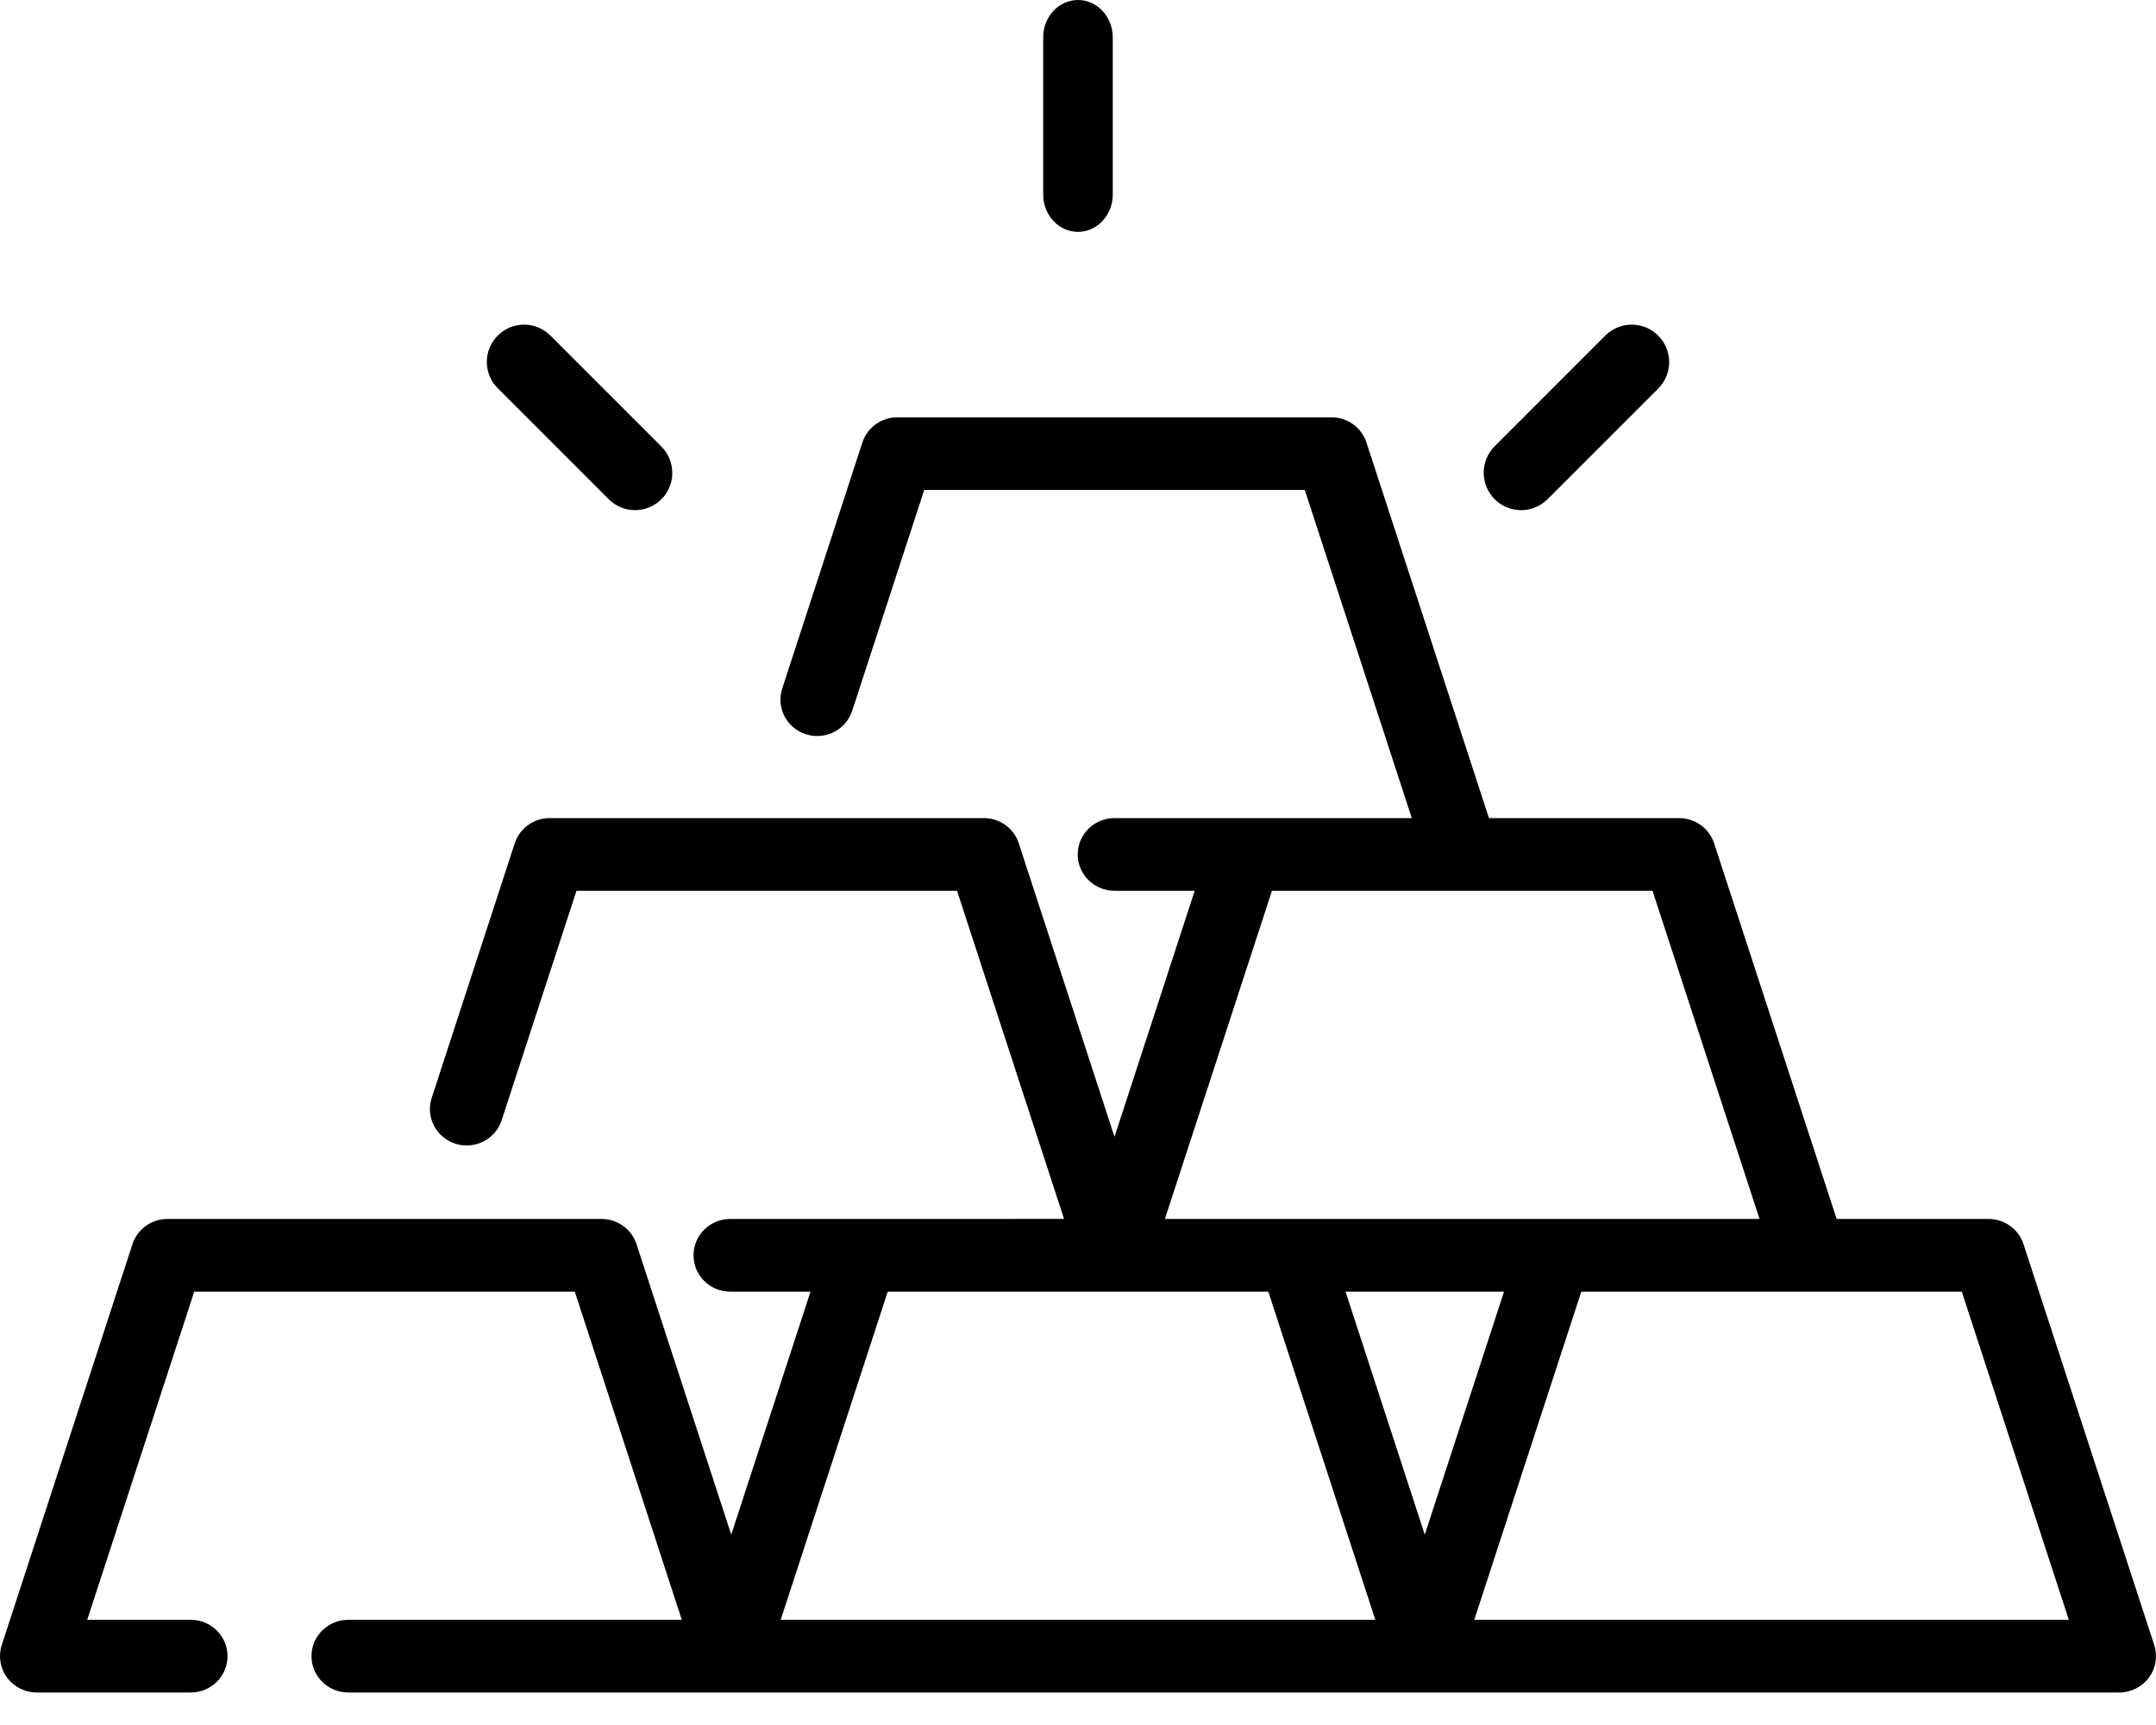 <svg width="55" height="44" viewBox="0 0 55 44" fill="none" xmlns="http://www.w3.org/2000/svg">
<path d="M16.237 31.734C16.112 31.352 15.752 31.092 15.345 31.092H4.272C3.865 31.092 3.504 31.352 3.379 31.735L0.045 41.96C-0.047 42.242 0.003 42.55 0.18 42.79C0.356 43.03 0.638 43.171 0.938 43.171H4.867C5.385 43.171 5.804 42.756 5.804 42.244C5.804 41.732 5.385 41.317 4.867 41.317H2.225L4.955 32.947H14.663L17.393 41.317H8.884C8.366 41.317 7.946 41.732 7.946 42.244C7.946 42.756 8.366 43.171 8.884 43.171H54.062C54.362 43.171 54.644 43.029 54.82 42.79C54.997 42.55 55.047 42.242 54.955 41.96L51.62 31.735C51.496 31.352 51.135 31.092 50.728 31.092H46.853L43.728 21.511H43.728C43.603 21.128 43.243 20.868 42.835 20.868H37.984L34.859 11.287V11.287C34.734 10.904 34.374 10.645 33.967 10.645H22.894C22.487 10.643 22.126 10.902 22 11.285L19.955 17.562C19.796 18.049 20.066 18.572 20.559 18.729C21.052 18.886 21.58 18.619 21.739 18.132L23.577 12.497H33.285L36.015 20.867H28.431C27.913 20.867 27.493 21.282 27.493 21.794C27.493 22.306 27.913 22.721 28.431 22.721H30.477L28.431 28.997L25.989 21.509C25.864 21.126 25.503 20.867 25.096 20.867H14.024C13.617 20.867 13.256 21.127 13.131 21.51L11.017 27.991C10.936 28.227 10.954 28.484 11.067 28.707C11.18 28.929 11.378 29.097 11.617 29.173C11.857 29.25 12.117 29.227 12.339 29.112C12.562 28.997 12.729 28.798 12.802 28.56L14.706 22.722L24.414 22.721L27.144 31.091L18.629 31.092C18.111 31.092 17.692 31.507 17.692 32.019C17.692 32.531 18.111 32.947 18.629 32.947H20.676L18.654 39.145L16.237 31.734ZM36.346 39.145L34.325 32.947H38.368L36.346 39.145ZM50.046 32.947L52.776 41.317H37.609L40.339 32.947H50.046ZM32.448 22.721H42.156L44.886 31.092L29.717 31.092L32.448 22.721ZM22.646 32.947H32.355L35.085 41.317H19.916L22.646 32.947Z" fill="black"/>
<path d="M28.387 4.96V0.954C28.387 0.427 27.989 0 27.5 0C27.009 0 26.612 0.427 26.612 0.954V4.96C26.612 5.487 27.009 5.914 27.5 5.914C27.989 5.914 28.387 5.487 28.387 4.96Z" fill="black"/>
<path d="M16.201 13.012C16.584 13.012 16.931 12.781 17.078 12.426C17.225 12.071 17.143 11.662 16.872 11.391L14.052 8.571V8.571C13.875 8.388 13.632 8.283 13.377 8.281C13.122 8.279 12.877 8.379 12.697 8.56C12.517 8.74 12.417 8.984 12.419 9.239C12.421 9.494 12.525 9.737 12.709 9.914L15.529 12.735H15.529C15.707 12.913 15.949 13.012 16.201 13.012V13.012Z" fill="black"/>
<path d="M39.479 12.733L42.313 9.899C42.675 9.524 42.669 8.929 42.301 8.561C41.933 8.193 41.338 8.187 40.963 8.549L38.129 11.383V11.383C37.757 11.755 37.756 12.36 38.129 12.733C38.502 13.106 39.106 13.106 39.479 12.733L39.479 12.733Z" fill="black"/>
</svg>
